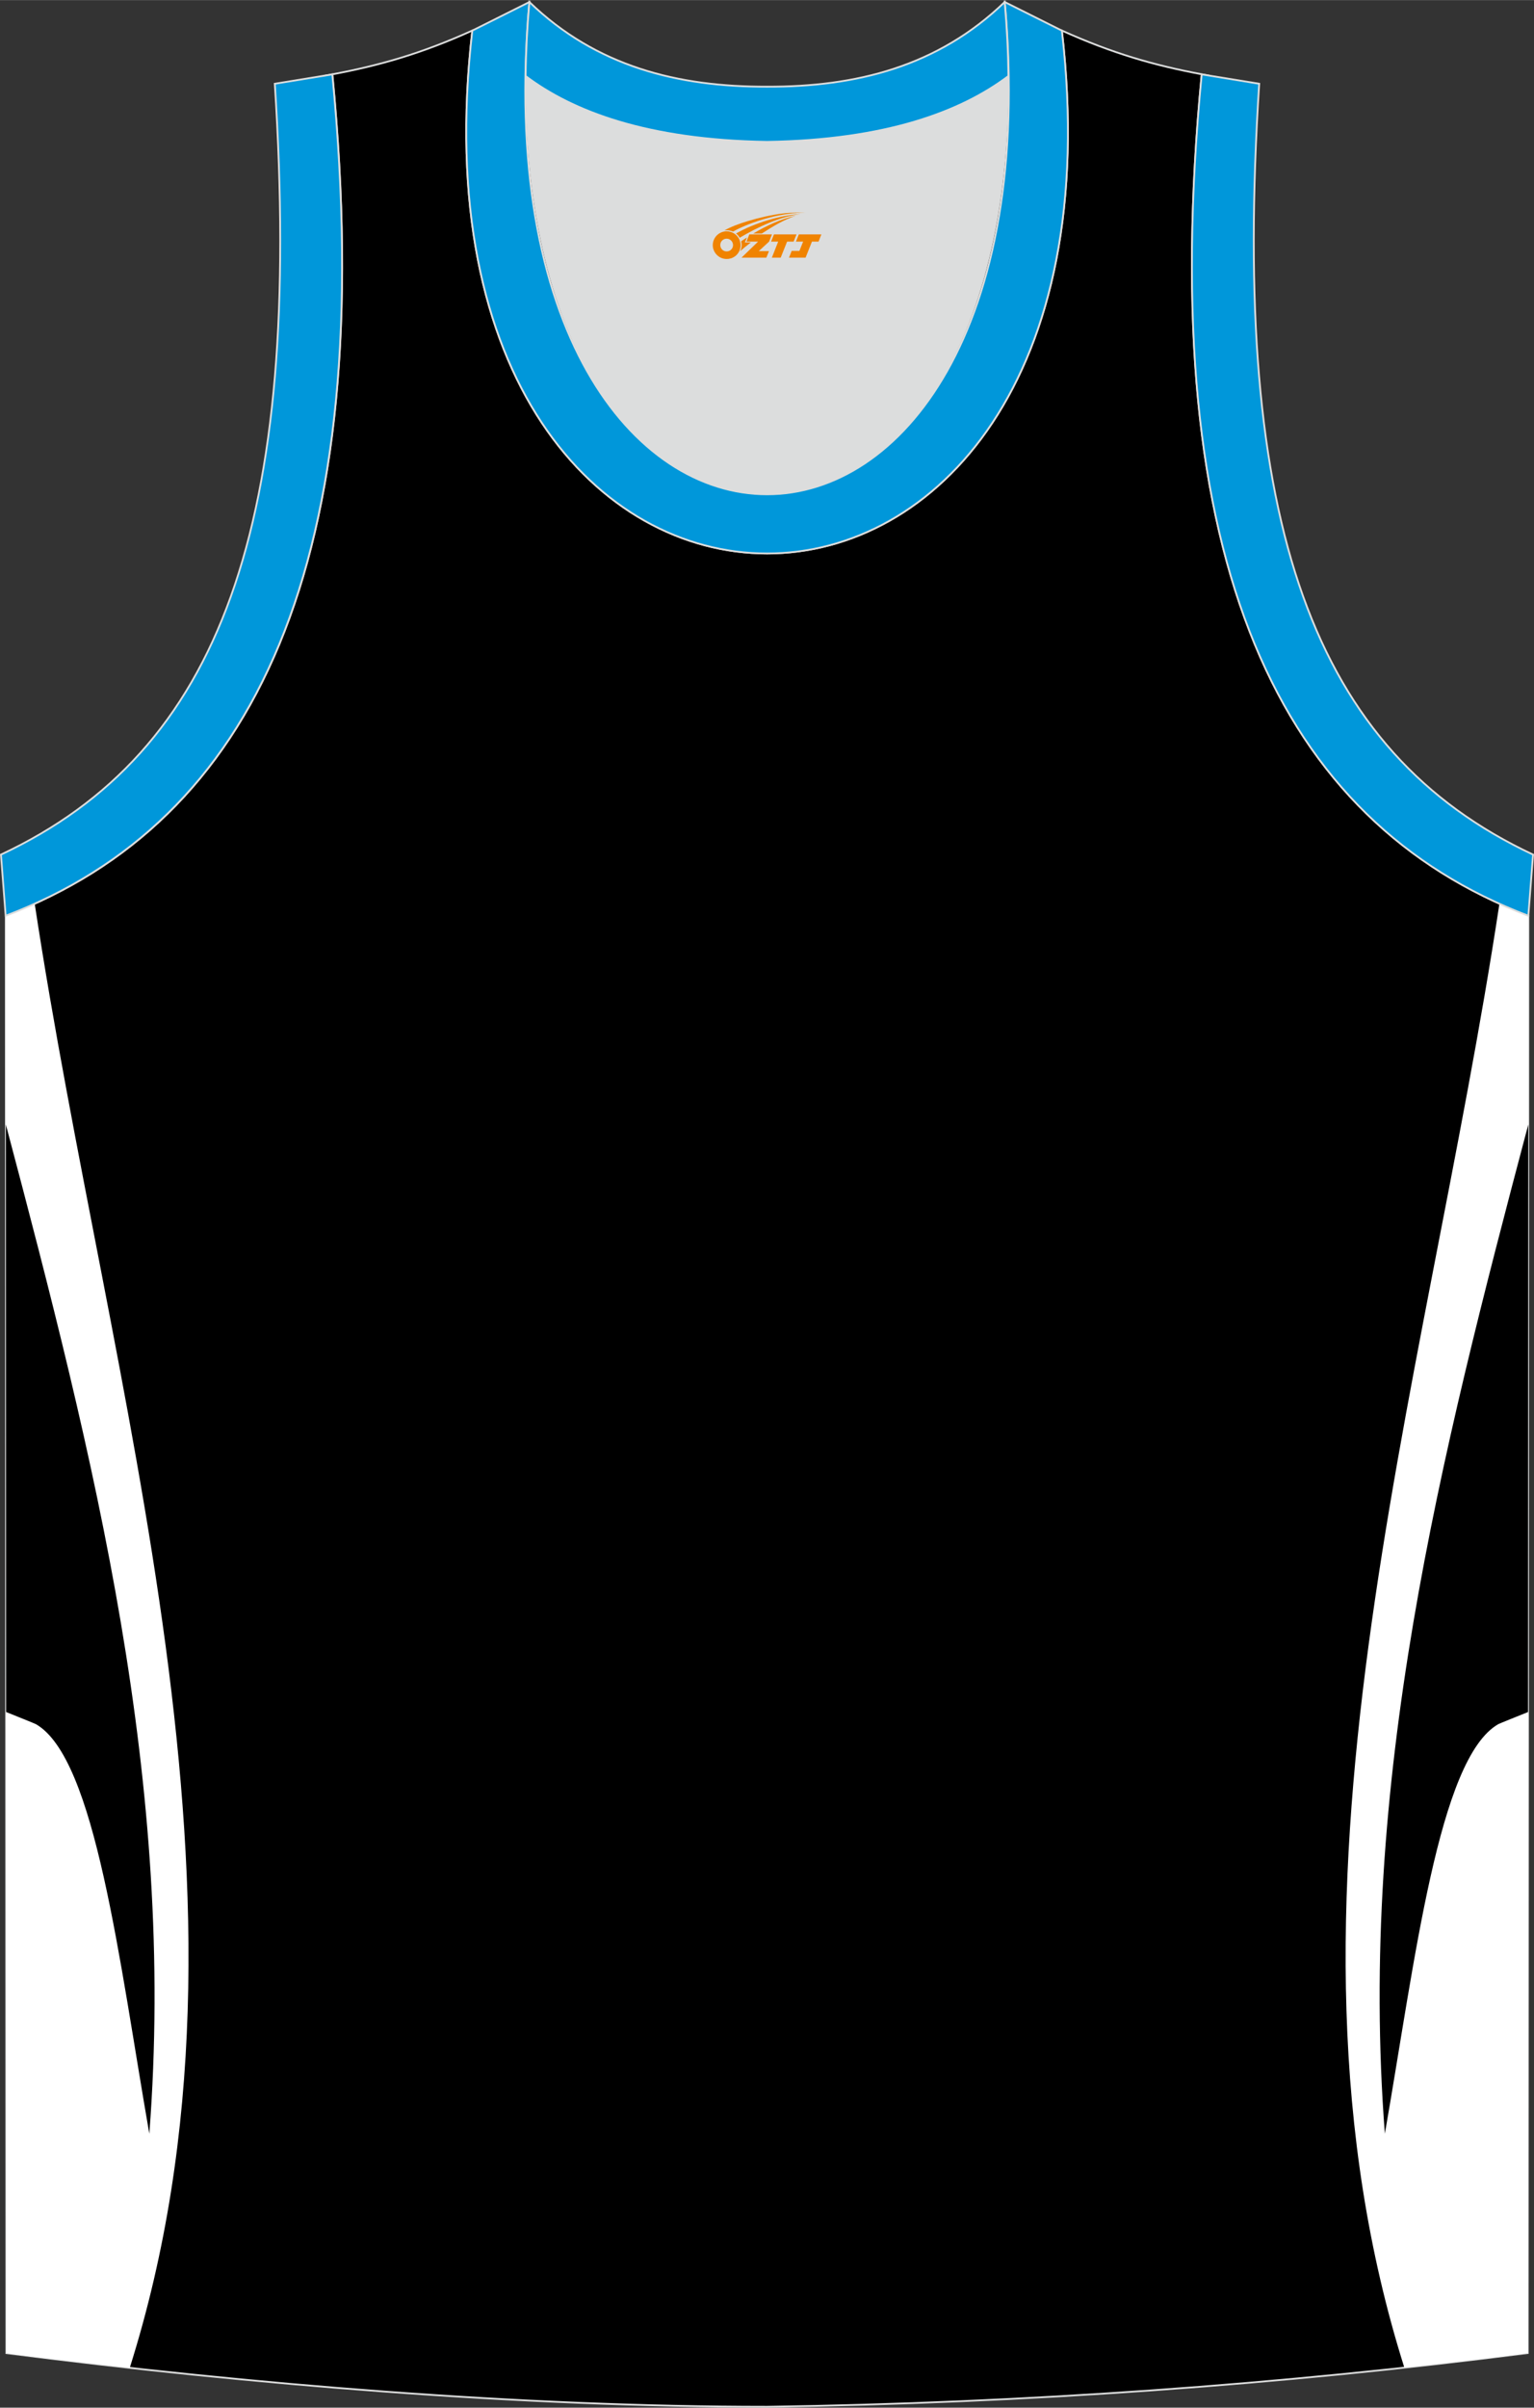<?xml version="1.0" encoding="utf-8"?>
<!-- Generator: Adobe Illustrator 24.0.1, SVG Export Plug-In . SVG Version: 6.00 Build 0)  -->
<svg xmlns="http://www.w3.org/2000/svg" xmlns:xlink="http://www.w3.org/1999/xlink" version="1.1" id="图层_1" x="0px" y="0px" width="338.74px" height="531.5px" viewBox="0 0 339.01 531.88" enable-background="new 0 0 339.01 531.88" xml:space="preserve">
<rect x="0" y="0" width="339.01" height="531.88" fill="#333333" stroke="none"/>
<g>
	<path fill-rule="evenodd" clip-rule="evenodd" stroke="#DCDDDD" stroke-width="0.4" stroke-miterlimit="22.926" d="M169.49,531.68   c0.02,0,0.03,0,0.05,0H169.49L169.49,531.68L169.49,531.68L169.49,531.68z M169.54,531.68c57.38-0.83,113.33-4.88,168.09-11.86   l0.14-317.55c-54.53-20.78-82.66-77.25-72.19-185.88h0.02c-10.65-2-19.74-4.62-30.93-9.66c17.79,154.02-148.08,154.02-130.29,0   c-11.19,5.05-20.29,7.67-30.94,9.67h0.02C83.93,125.04,55.81,181.5,1.27,202.29l0.14,317.55   C55.72,526.75,114.83,531.68,169.54,531.68z"/>
	<g>
		<path fill-rule="evenodd" clip-rule="evenodd" fill="#FFFFFF" d="M7.67,199.62c16.51,108.99,53.62,220.2,21,323.47    c-9.19-1.02-18.29-2.11-27.25-3.25L1.27,202.29C3.45,201.46,5.58,200.56,7.67,199.62z"/>
		<path fill-rule="evenodd" clip-rule="evenodd" d="M1.29,248.4C20.86,322.2,38.96,393.96,33,471.36    c-6.65-38.11-11.86-82.89-25.06-90.48c-0.21-0.12-4.71-1.93-6.58-2.68L1.29,248.4z"/>
		<path fill-rule="evenodd" clip-rule="evenodd" fill="#FFFFFF" d="M331.37,199.61c-16.51,108.97-53.61,220.17-21.01,323.43    c9.12-0.99,18.21-2.07,27.27-3.22l0.14-317.55C335.59,201.45,333.46,200.56,331.37,199.61z"/>
		<path fill-rule="evenodd" clip-rule="evenodd" d="M337.75,248.4c-19.56,73.8-37.66,145.57-31.7,222.96    c6.65-38.11,11.86-82.89,25.06-90.48c0.21-0.12,4.71-1.93,6.58-2.68L337.75,248.4z"/>
	</g>
	<path fill-rule="evenodd" clip-rule="evenodd" fill="#DCDDDD" d="M169.51,31.32c26.46-0.42,42.92-6.7,53.29-14.5   c0.02-0.06,0.03-0.12,0.05-0.17c1.15,124.08-107.83,124.08-106.68,0c0.02,0.06,0.03,0.12,0.05,0.18   C126.6,24.62,143.06,30.9,169.51,31.32z"/>
	
		<path fill-rule="evenodd" clip-rule="evenodd" fill="#0097DA" stroke="#DCDDDD" stroke-width="0.4" stroke-miterlimit="22.926" d="   M1.25,202.29c54.53-20.78,82.66-77.25,72.19-185.88l-12.71,2.07c6.3,97.69-12.01,147.55-60.52,170.3L1.25,202.29z"/>
	
		<path fill-rule="evenodd" clip-rule="evenodd" fill="#0097DA" stroke="#DCDDDD" stroke-width="0.4" stroke-miterlimit="22.926" d="   M116.99,0.43c-12.98,145,118.03,145,105.06,0l12.62,6.31c17.79,154.02-148.08,154.02-130.29,0L116.99,0.43z"/>
	
		<path fill-rule="evenodd" clip-rule="evenodd" fill="#0097DA" stroke="#DCDDDD" stroke-width="0.4" stroke-miterlimit="22.926" d="   M116.99,0.43c14.82,14.3,32.93,18.75,52.52,18.7c19.61,0.05,37.7-4.4,52.52-18.7c0.5,5.62,0.77,11.02,0.82,16.2   c-0.02,0.06-0.03,0.13-0.05,0.19c-10.37,7.79-26.84,14.08-53.29,14.5c-26.46-0.42-42.92-6.7-53.29-14.5   c-0.02-0.06-0.03-0.13-0.05-0.19C116.22,11.45,116.49,6.06,116.99,0.43z"/>
	
		<path fill-rule="evenodd" clip-rule="evenodd" fill="#0097DA" stroke="#DCDDDD" stroke-width="0.4" stroke-miterlimit="22.926" d="   M337.76,202.29c-54.53-20.78-82.66-77.25-72.19-185.88l12.71,2.07c-6.3,97.69,12.01,147.55,60.52,170.3L337.76,202.29z"/>
	
</g>
<g id="图层_x0020_1">
	<path fill="#F08300" d="M157.7,55.16c0.416,1.136,1.472,1.984,2.752,2.032c0.144,0,0.304,0,0.448-0.016h0.016   c0.016,0,0.064,0,0.128-0.016c0.032,0,0.048-0.016,0.08-0.016c0.064-0.016,0.144-0.032,0.224-0.048c0.016,0,0.016,0,0.032,0   c0.192-0.048,0.4-0.112,0.576-0.208c0.192-0.096,0.4-0.224,0.608-0.384c0.672-0.56,1.104-1.408,1.104-2.352   c0-0.224-0.032-0.448-0.08-0.672l0,0C163.54,53.28,163.49,53.11,163.41,52.93C162.94,51.84,161.86,51.08,160.59,51.08C158.9,51.08,157.52,52.45,157.52,54.15C157.52,54.5,157.58,54.84,157.7,55.16L157.7,55.16L157.7,55.16z M162,54.18L162,54.18C161.97,54.96,161.31,55.56,160.53,55.52C159.74,55.49,159.15,54.84,159.18,54.05c0.032-0.784,0.688-1.376,1.472-1.344   C161.42,52.74,162.03,53.41,162,54.18L162,54.18z"/>
	<polygon fill="#F08300" points="176.03,51.76 ,175.39,53.35 ,173.95,53.35 ,172.53,56.9 ,170.58,56.9 ,171.98,53.35 ,170.4,53.35    ,171.04,51.76"/>
	<path fill="#F08300" d="M178,47.03c-1.008-0.096-3.024-0.144-5.056,0.112c-2.416,0.304-5.152,0.912-7.616,1.664   C163.28,49.41,161.41,50.13,160.06,50.9C160.26,50.87,160.45,50.85,160.64,50.85c0.48,0,0.944,0.112,1.36,0.288   C166.1,48.82,173.3,46.77,178,47.03L178,47.03L178,47.03z"/>
	<path fill="#F08300" d="M163.47,52.5c4-2.368,8.88-4.672,13.488-5.248c-4.608,0.288-10.224,2-14.288,4.304   C162.99,51.81,163.26,52.13,163.47,52.5C163.47,52.5,163.47,52.5,163.47,52.5z"/>
	<polygon fill="#F08300" points="181.52,51.76 ,180.9,53.35 ,179.44,53.35 ,178.03,56.9 ,177.57,56.9 ,176.06,56.9 ,174.37,56.9    ,174.96,55.4 ,176.67,55.4 ,177.49,53.35 ,175.9,53.35 ,176.54,51.76"/>
	<polygon fill="#F08300" points="170.61,51.76 ,169.97,53.35 ,167.68,55.46 ,169.94,55.46 ,169.36,56.9 ,163.87,56.9 ,167.54,53.35    ,164.96,53.35 ,165.6,51.76"/>
	<path fill="#F08300" d="M175.89,47.62c-3.376,0.752-6.464,2.192-9.424,3.952h1.888C170.78,50,173.12,48.57,175.89,47.62z    M165.09,52.44C164.46,52.82,164.4,52.87,163.79,53.28c0.064,0.256,0.112,0.544,0.112,0.816c0,0.496-0.112,0.976-0.32,1.392   c0.176-0.16,0.32-0.304,0.432-0.4c0.272-0.24,0.768-0.64,1.6-1.296l0.32-0.256H164.61l0,0L165.09,52.44L165.09,52.44L165.09,52.44z"/>
</g>
</svg>